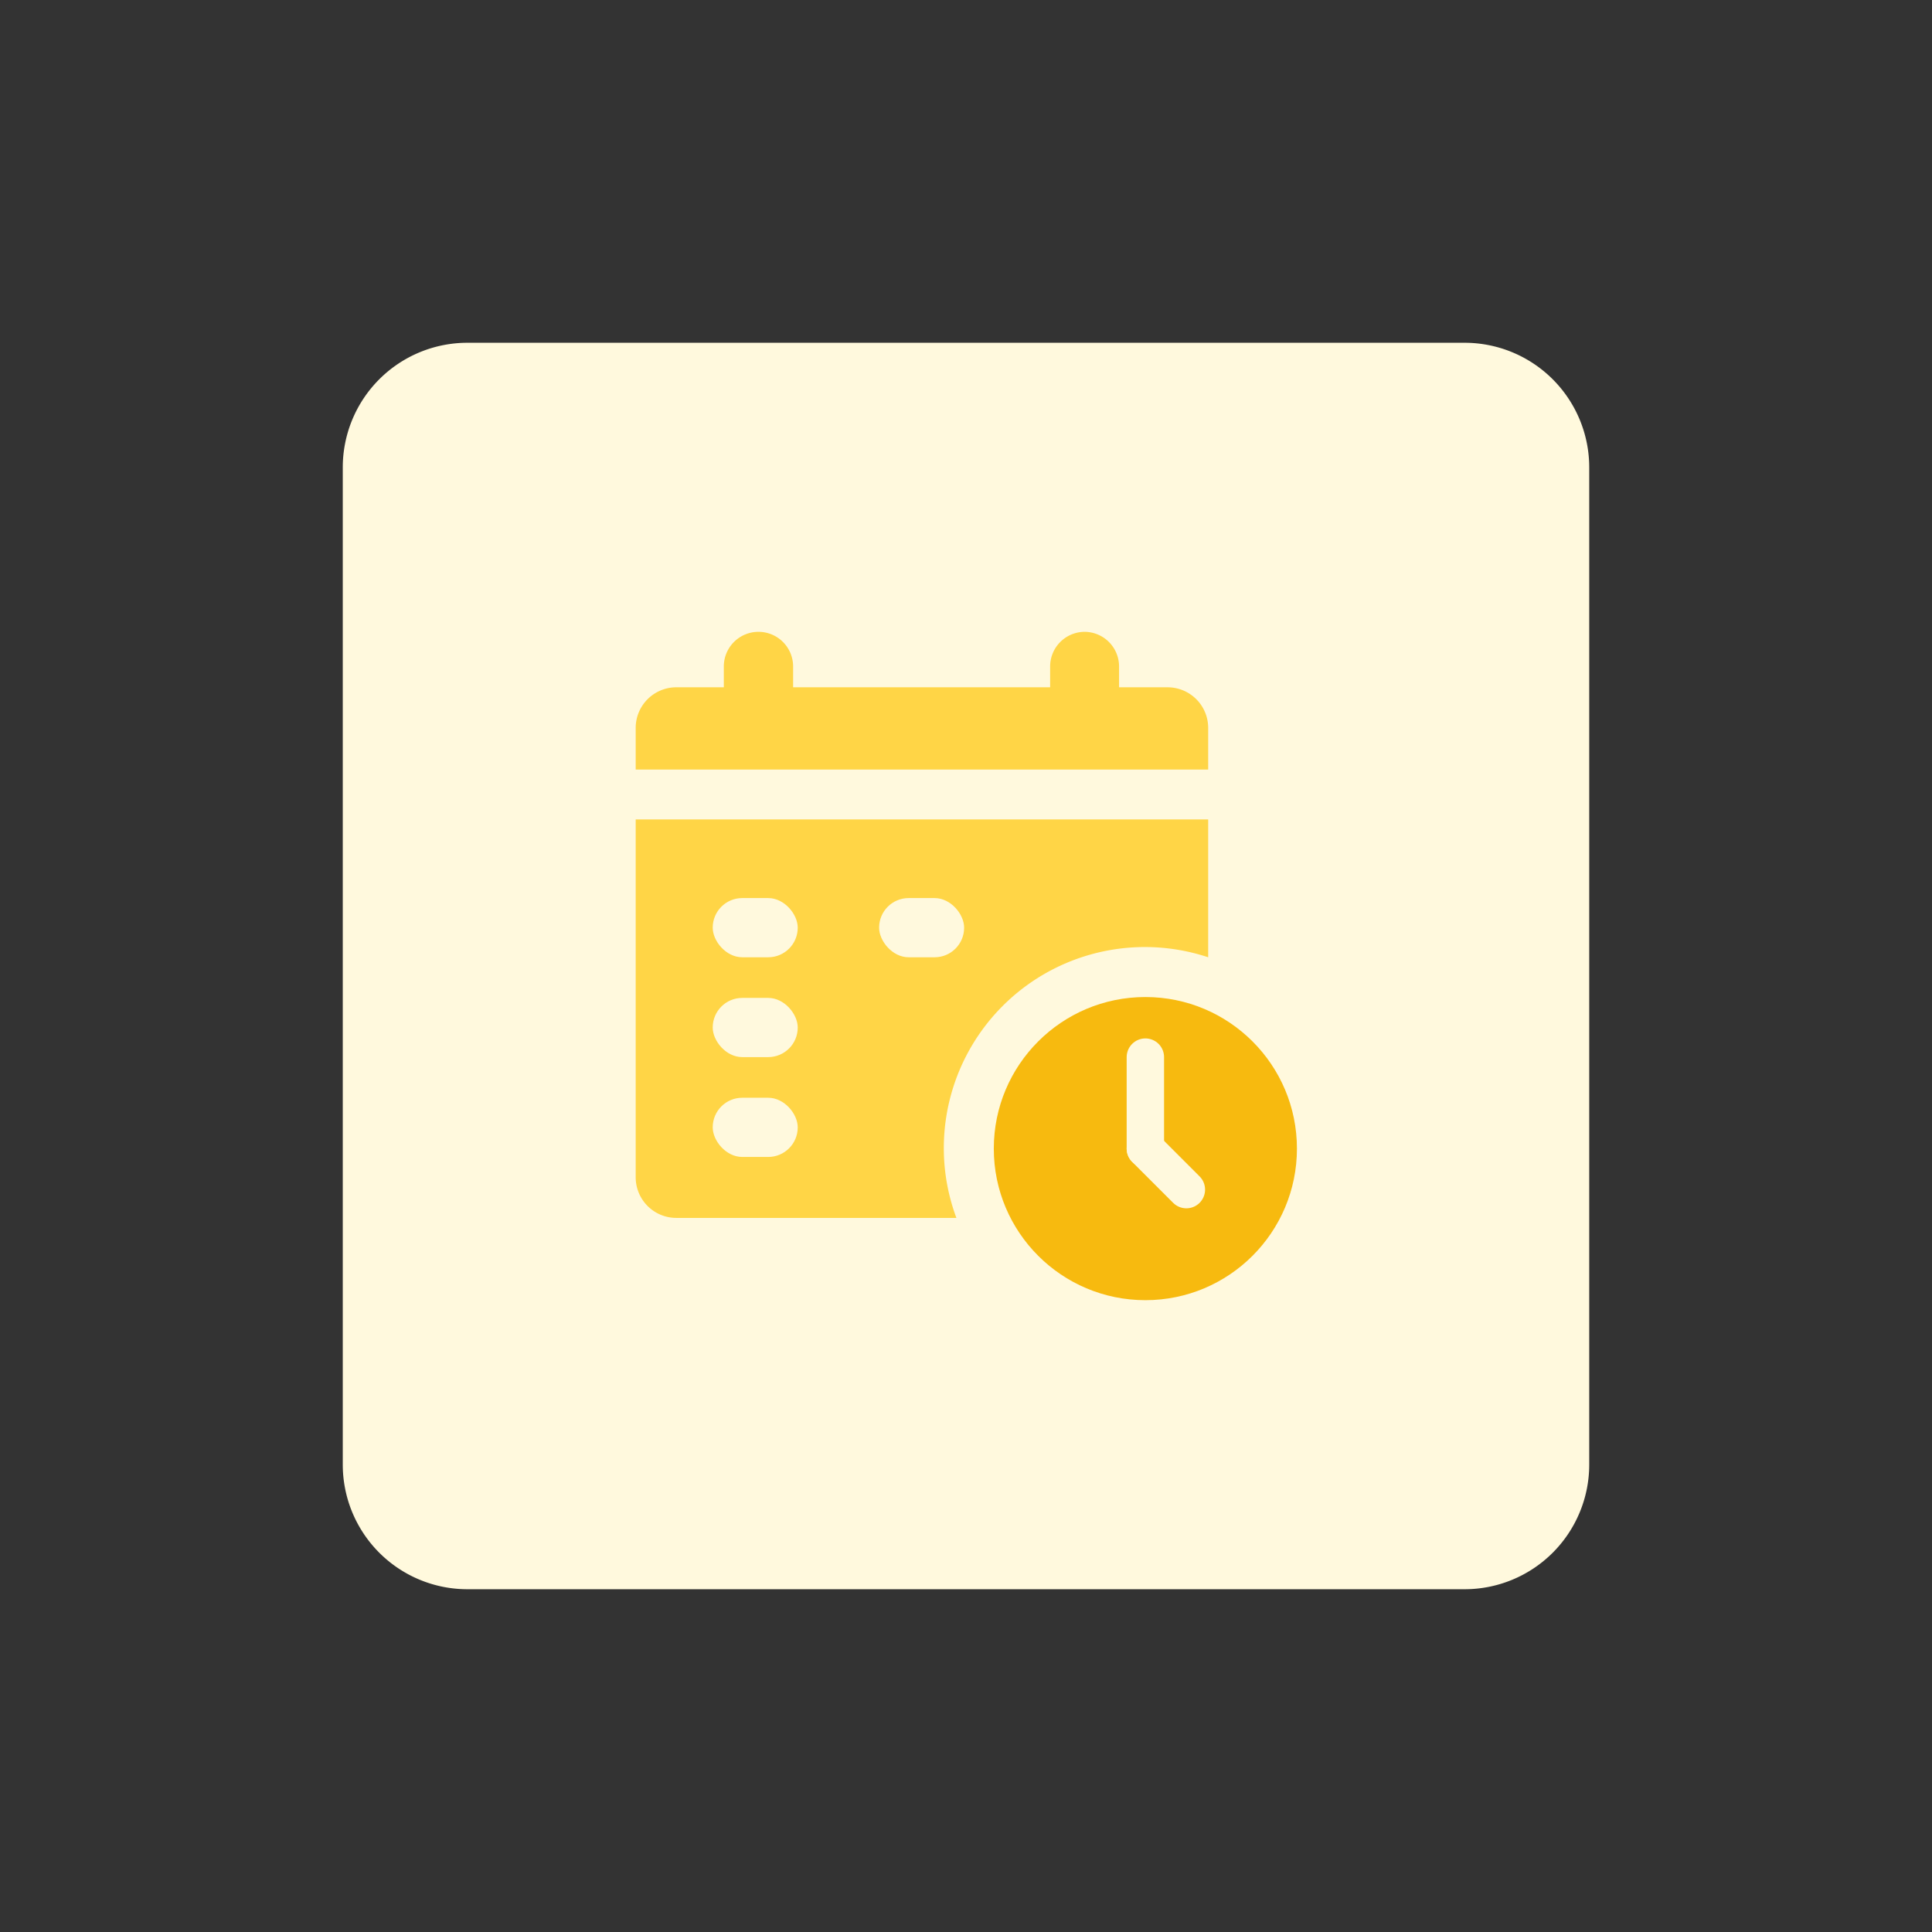 <svg id="design" xmlns="http://www.w3.org/2000/svg" viewBox="0 0 155 155"><rect x="0" y="0" width="155" height="155" fill="#333333" stroke="none"/><defs><style>.cls-1{fill:#fff9dd;}.cls-2{fill:#ffd546;}.cls-3{fill:#f7ba0f;}.cls-4{fill:none;stroke:#fff9dd;stroke-linecap:round;stroke-linejoin:round;stroke-width:3px;}</style></defs><path class="cls-1" d="M37.5,27.5h80a10,10,0,0,1,10,10v80a10,10,0,0,1-10,10h-80a10,10,0,0,1-10-10v-80A10,10,0,0,1,37.5,27.5Z"/><path class="cls-2" d="M96.93,61.74V58.4a3.26,3.26,0,0,0-3.26-3.26H54.21A3.26,3.26,0,0,0,51,58.4v3.34Z"/><path class="cls-2" d="M75.72,92.15A16.13,16.13,0,0,1,96.93,76.8V65.74H51V94.45a3.26,3.26,0,0,0,3.26,3.26H76.73A16,16,0,0,1,75.72,92.15Z"/><path class="cls-2" d="M60.85,50.69h0a2.78,2.78,0,0,1,2.78,2.78v3.6a0,0,0,0,1,0,0H58.07a0,0,0,0,1,0,0v-3.6A2.78,2.78,0,0,1,60.85,50.69Z"/><path class="cls-2" d="M87,50.69h0a2.78,2.78,0,0,1,2.78,2.78v3.6a0,0,0,0,1,0,0H84.25a0,0,0,0,1,0,0v-3.6A2.78,2.78,0,0,1,87,50.69Z"/><rect class="cls-1" x="70.53" y="72.05" width="6.82" height="4.75" rx="2.37"/><rect class="cls-1" x="57.18" y="72.05" width="6.82" height="4.75" rx="2.37"/><rect class="cls-1" x="57.18" y="80.06" width="6.82" height="4.75" rx="2.37"/><rect class="cls-1" x="57.18" y="88.07" width="6.82" height="4.75" rx="2.37"/><circle class="cls-3" cx="91.89" cy="92.15" r="12.16"/><polyline class="cls-4" points="91.89 84.81 91.89 92.15 91.89 92.15"/><line class="cls-4" x1="91.89" y1="92.15" x2="95.18" y2="95.44"/></svg>